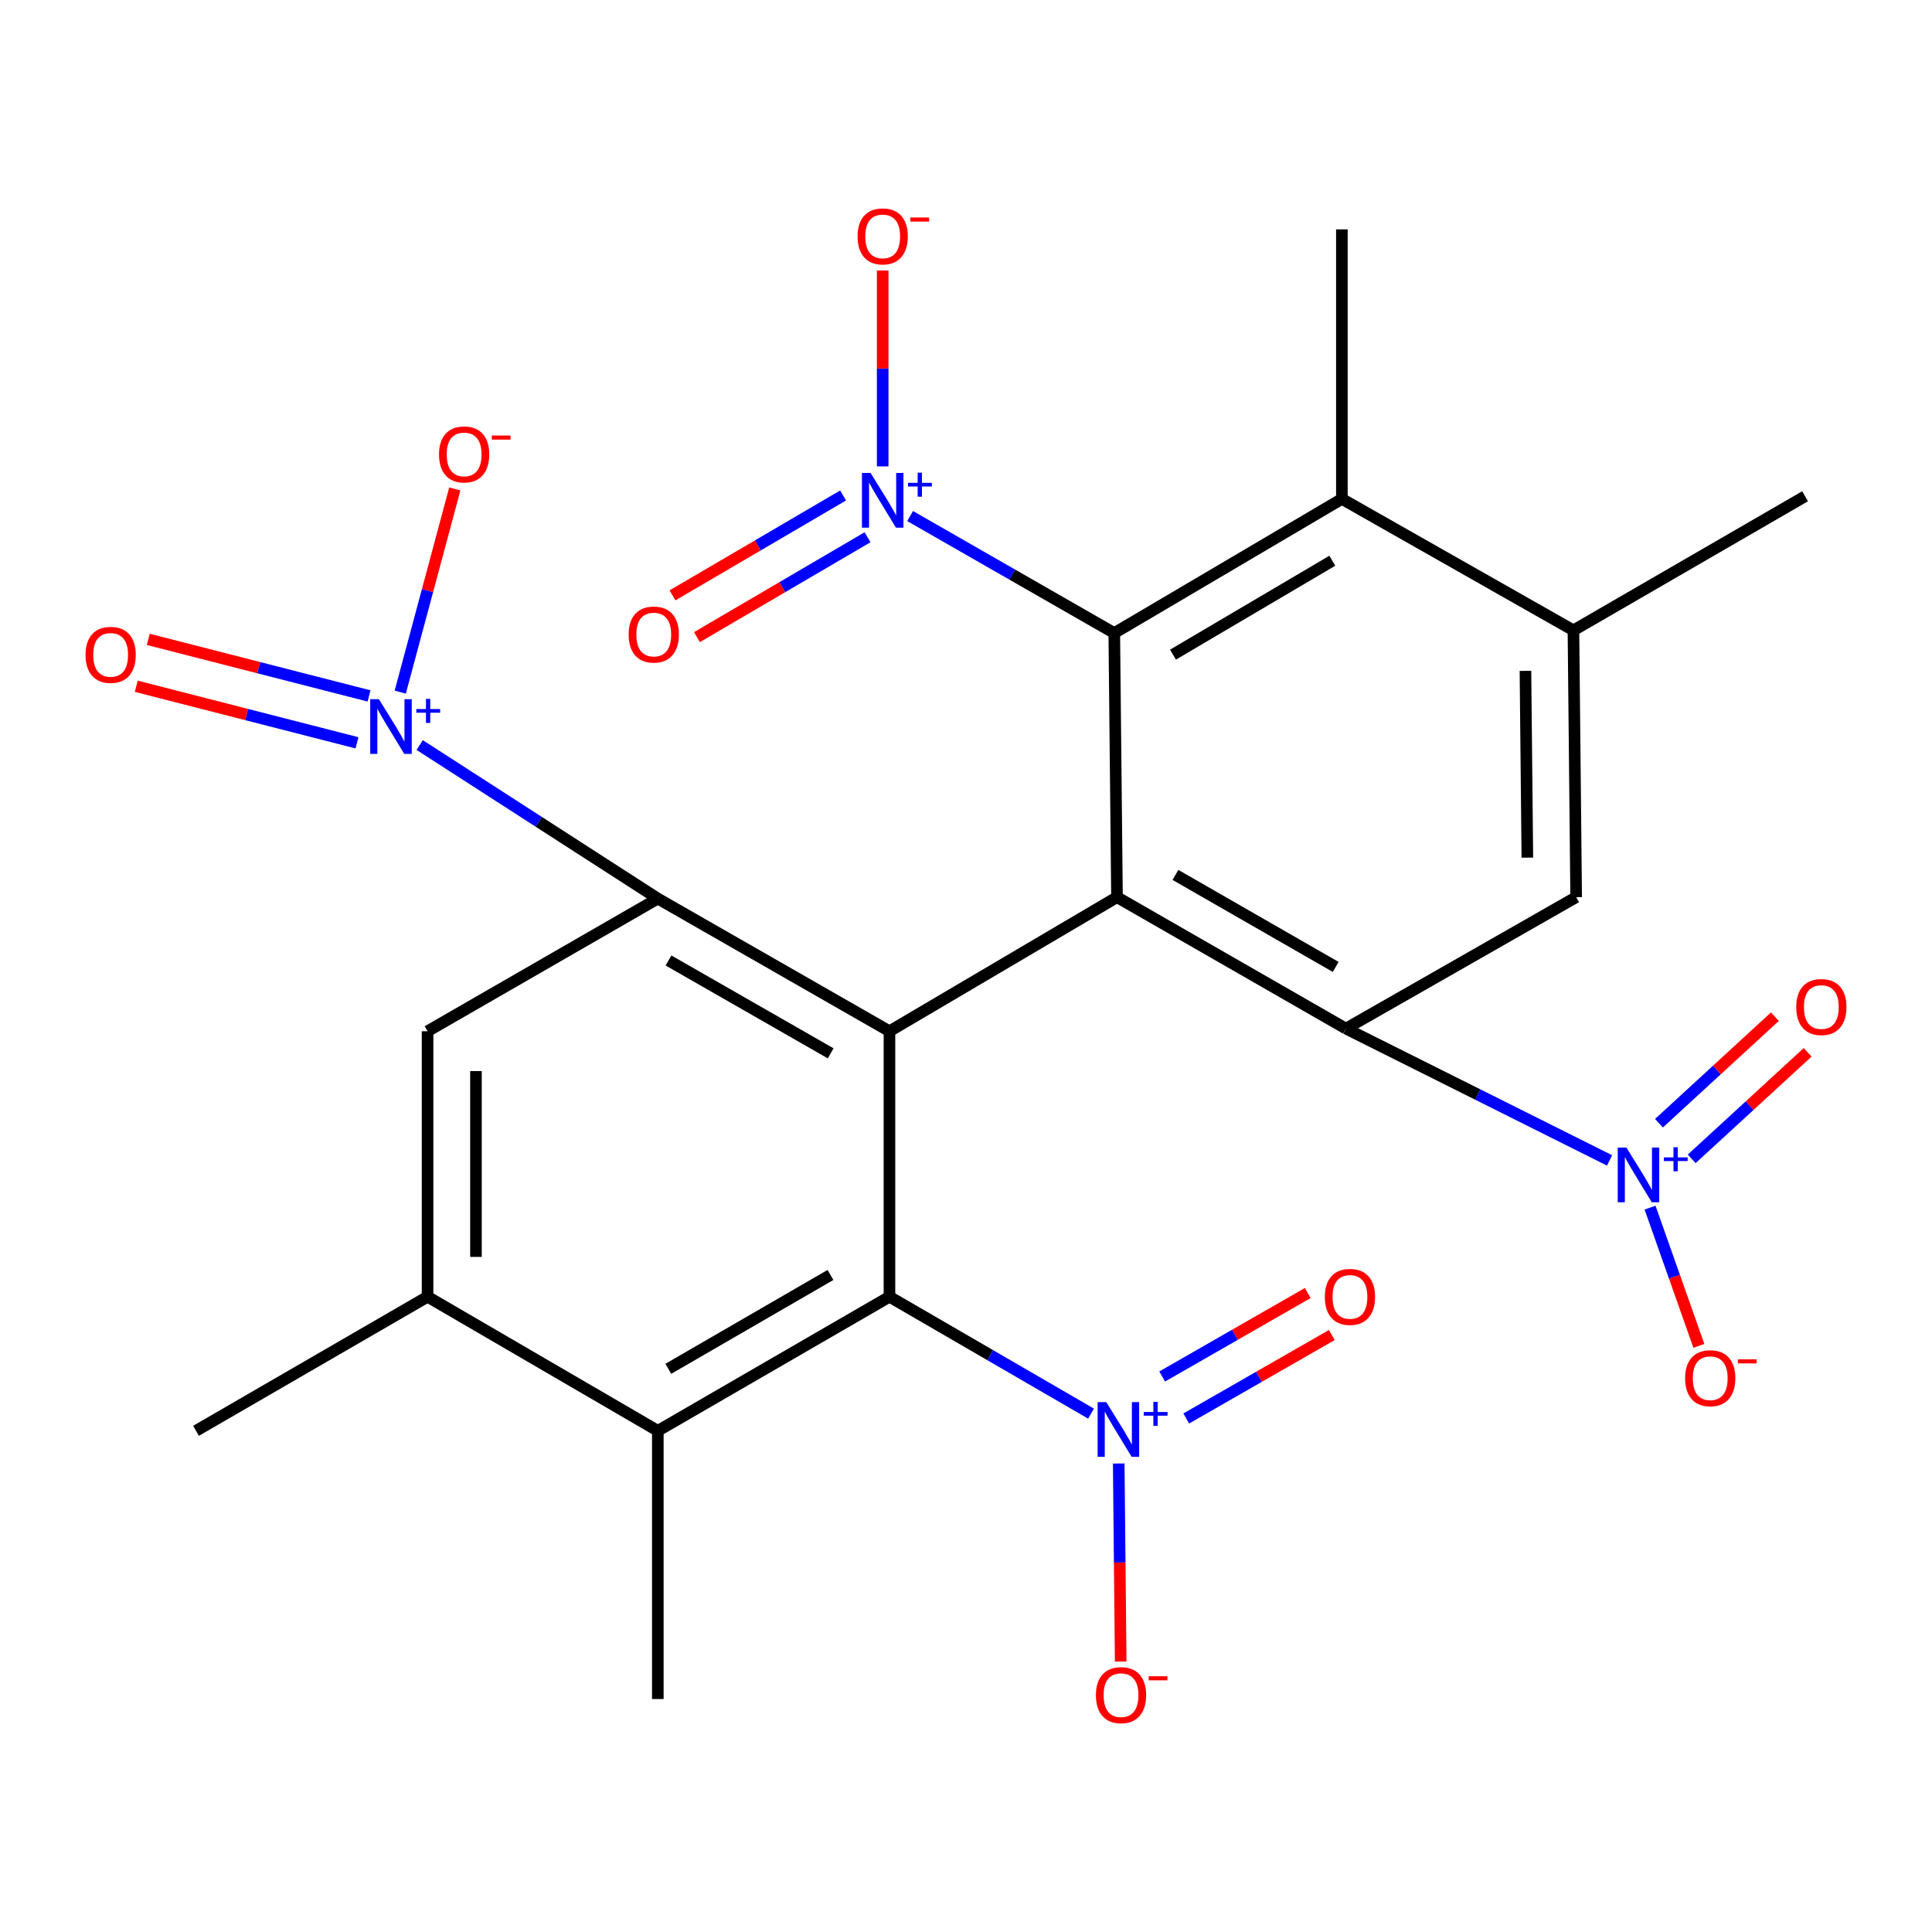 <?xml version='1.0' encoding='iso-8859-1'?>
<svg version='1.1' baseProfile='full'
              xmlns='http://www.w3.org/2000/svg'
                      xmlns:rdkit='http://www.rdkit.org/xml'
                      xmlns:xlink='http://www.w3.org/1999/xlink'
                  xml:space='preserve'
width='1000px' height='1000px' viewBox='0 0 1000 1000'>
<!-- END OF HEADER -->
<rect style='opacity:1.0;fill:#FFFFFF;stroke:none' width='1000' height='1000' x='0' y='0'> </rect>
<path class='bond-0' d='M 460.387,533.769 L 578.154,464.37' style='fill:none;fill-rule:evenodd;stroke:#000000;stroke-width:6px;stroke-linecap:butt;stroke-linejoin:miter;stroke-opacity:1' />
<path class='bond-1' d='M 460.387,533.769 L 340.491,465.108' style='fill:none;fill-rule:evenodd;stroke:#000000;stroke-width:6px;stroke-linecap:butt;stroke-linejoin:miter;stroke-opacity:1' />
<path class='bond-1' d='M 429.952,545.211 L 346.025,497.148' style='fill:none;fill-rule:evenodd;stroke:#000000;stroke-width:6px;stroke-linecap:butt;stroke-linejoin:miter;stroke-opacity:1' />
<path class='bond-3' d='M 460.387,533.769 L 460.387,671.188' style='fill:none;fill-rule:evenodd;stroke:#000000;stroke-width:6px;stroke-linecap:butt;stroke-linejoin:miter;stroke-opacity:1' />
<path class='bond-2' d='M 578.154,464.37 L 696.644,532.405' style='fill:none;fill-rule:evenodd;stroke:#000000;stroke-width:6px;stroke-linecap:butt;stroke-linejoin:miter;stroke-opacity:1' />
<path class='bond-2' d='M 608.402,452.848 L 691.346,500.473' style='fill:none;fill-rule:evenodd;stroke:#000000;stroke-width:6px;stroke-linecap:butt;stroke-linejoin:miter;stroke-opacity:1' />
<path class='bond-4' d='M 578.154,464.37 L 576.748,327.674' style='fill:none;fill-rule:evenodd;stroke:#000000;stroke-width:6px;stroke-linecap:butt;stroke-linejoin:miter;stroke-opacity:1' />
<path class='bond-5' d='M 340.491,465.108 L 278.858,425.368' style='fill:none;fill-rule:evenodd;stroke:#000000;stroke-width:6px;stroke-linecap:butt;stroke-linejoin:miter;stroke-opacity:1' />
<path class='bond-5' d='M 278.858,425.368 L 217.224,385.629' style='fill:none;fill-rule:evenodd;stroke:#0000FF;stroke-width:6px;stroke-linecap:butt;stroke-linejoin:miter;stroke-opacity:1' />
<path class='bond-11' d='M 340.491,465.108 L 221.305,533.769' style='fill:none;fill-rule:evenodd;stroke:#000000;stroke-width:6px;stroke-linecap:butt;stroke-linejoin:miter;stroke-opacity:1' />
<path class='bond-6' d='M 696.644,532.405 L 764.876,566.52' style='fill:none;fill-rule:evenodd;stroke:#000000;stroke-width:6px;stroke-linecap:butt;stroke-linejoin:miter;stroke-opacity:1' />
<path class='bond-6' d='M 764.876,566.52 L 833.107,600.636' style='fill:none;fill-rule:evenodd;stroke:#0000FF;stroke-width:6px;stroke-linecap:butt;stroke-linejoin:miter;stroke-opacity:1' />
<path class='bond-12' d='M 696.644,532.405 L 815.816,464.37' style='fill:none;fill-rule:evenodd;stroke:#000000;stroke-width:6px;stroke-linecap:butt;stroke-linejoin:miter;stroke-opacity:1' />
<path class='bond-7' d='M 460.387,671.188 L 512.55,701.44' style='fill:none;fill-rule:evenodd;stroke:#000000;stroke-width:6px;stroke-linecap:butt;stroke-linejoin:miter;stroke-opacity:1' />
<path class='bond-7' d='M 512.55,701.44 L 564.713,731.691' style='fill:none;fill-rule:evenodd;stroke:#0000FF;stroke-width:6px;stroke-linecap:butt;stroke-linejoin:miter;stroke-opacity:1' />
<path class='bond-10' d='M 460.387,671.188 L 340.491,740.587' style='fill:none;fill-rule:evenodd;stroke:#000000;stroke-width:6px;stroke-linecap:butt;stroke-linejoin:miter;stroke-opacity:1' />
<path class='bond-10' d='M 429.852,659.915 L 345.925,708.494' style='fill:none;fill-rule:evenodd;stroke:#000000;stroke-width:6px;stroke-linecap:butt;stroke-linejoin:miter;stroke-opacity:1' />
<path class='bond-8' d='M 576.748,327.674 L 523.911,297.39' style='fill:none;fill-rule:evenodd;stroke:#000000;stroke-width:6px;stroke-linecap:butt;stroke-linejoin:miter;stroke-opacity:1' />
<path class='bond-8' d='M 523.911,297.39 L 471.074,267.106' style='fill:none;fill-rule:evenodd;stroke:#0000FF;stroke-width:6px;stroke-linecap:butt;stroke-linejoin:miter;stroke-opacity:1' />
<path class='bond-9' d='M 576.748,327.674 L 694.556,258.233' style='fill:none;fill-rule:evenodd;stroke:#000000;stroke-width:6px;stroke-linecap:butt;stroke-linejoin:miter;stroke-opacity:1' />
<path class='bond-9' d='M 607.141,338.841 L 689.607,290.233' style='fill:none;fill-rule:evenodd;stroke:#000000;stroke-width:6px;stroke-linecap:butt;stroke-linejoin:miter;stroke-opacity:1' />
<path class='bond-15' d='M 207.159,358.247 L 221.286,305.661' style='fill:none;fill-rule:evenodd;stroke:#0000FF;stroke-width:6px;stroke-linecap:butt;stroke-linejoin:miter;stroke-opacity:1' />
<path class='bond-15' d='M 221.286,305.661 L 235.413,253.075' style='fill:none;fill-rule:evenodd;stroke:#FF0000;stroke-width:6px;stroke-linecap:butt;stroke-linejoin:miter;stroke-opacity:1' />
<path class='bond-20' d='M 191,360.209 L 133.876,345.574' style='fill:none;fill-rule:evenodd;stroke:#0000FF;stroke-width:6px;stroke-linecap:butt;stroke-linejoin:miter;stroke-opacity:1' />
<path class='bond-20' d='M 133.876,345.574 L 76.753,330.938' style='fill:none;fill-rule:evenodd;stroke:#FF0000;stroke-width:6px;stroke-linecap:butt;stroke-linejoin:miter;stroke-opacity:1' />
<path class='bond-20' d='M 184.782,384.479 L 127.658,369.843' style='fill:none;fill-rule:evenodd;stroke:#0000FF;stroke-width:6px;stroke-linecap:butt;stroke-linejoin:miter;stroke-opacity:1' />
<path class='bond-20' d='M 127.658,369.843 L 70.534,355.208' style='fill:none;fill-rule:evenodd;stroke:#FF0000;stroke-width:6px;stroke-linecap:butt;stroke-linejoin:miter;stroke-opacity:1' />
<path class='bond-17' d='M 854.065,625.071 L 866.699,660.845' style='fill:none;fill-rule:evenodd;stroke:#0000FF;stroke-width:6px;stroke-linecap:butt;stroke-linejoin:miter;stroke-opacity:1' />
<path class='bond-17' d='M 866.699,660.845 L 879.332,696.62' style='fill:none;fill-rule:evenodd;stroke:#FF0000;stroke-width:6px;stroke-linecap:butt;stroke-linejoin:miter;stroke-opacity:1' />
<path class='bond-21' d='M 875.626,599.825 L 905.631,572.255' style='fill:none;fill-rule:evenodd;stroke:#0000FF;stroke-width:6px;stroke-linecap:butt;stroke-linejoin:miter;stroke-opacity:1' />
<path class='bond-21' d='M 905.631,572.255 L 935.637,544.685' style='fill:none;fill-rule:evenodd;stroke:#FF0000;stroke-width:6px;stroke-linecap:butt;stroke-linejoin:miter;stroke-opacity:1' />
<path class='bond-21' d='M 858.675,581.376 L 888.68,553.806' style='fill:none;fill-rule:evenodd;stroke:#0000FF;stroke-width:6px;stroke-linecap:butt;stroke-linejoin:miter;stroke-opacity:1' />
<path class='bond-21' d='M 888.68,553.806 L 918.686,526.236' style='fill:none;fill-rule:evenodd;stroke:#FF0000;stroke-width:6px;stroke-linecap:butt;stroke-linejoin:miter;stroke-opacity:1' />
<path class='bond-16' d='M 579.052,757.501 L 579.561,808.755' style='fill:none;fill-rule:evenodd;stroke:#0000FF;stroke-width:6px;stroke-linecap:butt;stroke-linejoin:miter;stroke-opacity:1' />
<path class='bond-16' d='M 579.561,808.755 L 580.07,860.009' style='fill:none;fill-rule:evenodd;stroke:#FF0000;stroke-width:6px;stroke-linecap:butt;stroke-linejoin:miter;stroke-opacity:1' />
<path class='bond-19' d='M 614.007,734.204 L 651.674,712.608' style='fill:none;fill-rule:evenodd;stroke:#0000FF;stroke-width:6px;stroke-linecap:butt;stroke-linejoin:miter;stroke-opacity:1' />
<path class='bond-19' d='M 651.674,712.608 L 689.341,691.012' style='fill:none;fill-rule:evenodd;stroke:#FF0000;stroke-width:6px;stroke-linecap:butt;stroke-linejoin:miter;stroke-opacity:1' />
<path class='bond-19' d='M 601.546,712.469 L 639.213,690.873' style='fill:none;fill-rule:evenodd;stroke:#0000FF;stroke-width:6px;stroke-linecap:butt;stroke-linejoin:miter;stroke-opacity:1' />
<path class='bond-19' d='M 639.213,690.873 L 676.88,669.277' style='fill:none;fill-rule:evenodd;stroke:#FF0000;stroke-width:6px;stroke-linecap:butt;stroke-linejoin:miter;stroke-opacity:1' />
<path class='bond-18' d='M 456.88,241.393 L 456.88,190.703' style='fill:none;fill-rule:evenodd;stroke:#0000FF;stroke-width:6px;stroke-linecap:butt;stroke-linejoin:miter;stroke-opacity:1' />
<path class='bond-18' d='M 456.88,190.703 L 456.88,140.013' style='fill:none;fill-rule:evenodd;stroke:#FF0000;stroke-width:6px;stroke-linecap:butt;stroke-linejoin:miter;stroke-opacity:1' />
<path class='bond-22' d='M 436.377,256.46 L 392.229,282.312' style='fill:none;fill-rule:evenodd;stroke:#0000FF;stroke-width:6px;stroke-linecap:butt;stroke-linejoin:miter;stroke-opacity:1' />
<path class='bond-22' d='M 392.229,282.312 L 348.082,308.164' style='fill:none;fill-rule:evenodd;stroke:#FF0000;stroke-width:6px;stroke-linecap:butt;stroke-linejoin:miter;stroke-opacity:1' />
<path class='bond-22' d='M 449.037,278.08 L 404.889,303.932' style='fill:none;fill-rule:evenodd;stroke:#0000FF;stroke-width:6px;stroke-linecap:butt;stroke-linejoin:miter;stroke-opacity:1' />
<path class='bond-22' d='M 404.889,303.932 L 360.742,329.784' style='fill:none;fill-rule:evenodd;stroke:#FF0000;stroke-width:6px;stroke-linecap:butt;stroke-linejoin:miter;stroke-opacity:1' />
<path class='bond-14' d='M 694.556,258.233 L 814.411,326.268' style='fill:none;fill-rule:evenodd;stroke:#000000;stroke-width:6px;stroke-linecap:butt;stroke-linejoin:miter;stroke-opacity:1' />
<path class='bond-24' d='M 694.556,258.233 L 694.556,118.726' style='fill:none;fill-rule:evenodd;stroke:#000000;stroke-width:6px;stroke-linecap:butt;stroke-linejoin:miter;stroke-opacity:1' />
<path class='bond-13' d='M 340.491,740.587 L 221.305,671.188' style='fill:none;fill-rule:evenodd;stroke:#000000;stroke-width:6px;stroke-linecap:butt;stroke-linejoin:miter;stroke-opacity:1' />
<path class='bond-23' d='M 340.491,740.587 L 340.491,879.413' style='fill:none;fill-rule:evenodd;stroke:#000000;stroke-width:6px;stroke-linecap:butt;stroke-linejoin:miter;stroke-opacity:1' />
<path class='bond-27' d='M 221.305,533.769 L 221.305,671.188' style='fill:none;fill-rule:evenodd;stroke:#000000;stroke-width:6px;stroke-linecap:butt;stroke-linejoin:miter;stroke-opacity:1' />
<path class='bond-27' d='M 246.359,554.382 L 246.359,650.576' style='fill:none;fill-rule:evenodd;stroke:#000000;stroke-width:6px;stroke-linecap:butt;stroke-linejoin:miter;stroke-opacity:1' />
<path class='bond-28' d='M 815.816,464.37 L 814.411,326.268' style='fill:none;fill-rule:evenodd;stroke:#000000;stroke-width:6px;stroke-linecap:butt;stroke-linejoin:miter;stroke-opacity:1' />
<path class='bond-28' d='M 790.553,443.91 L 789.569,347.238' style='fill:none;fill-rule:evenodd;stroke:#000000;stroke-width:6px;stroke-linecap:butt;stroke-linejoin:miter;stroke-opacity:1' />
<path class='bond-26' d='M 221.305,671.188 L 101.451,740.587' style='fill:none;fill-rule:evenodd;stroke:#000000;stroke-width:6px;stroke-linecap:butt;stroke-linejoin:miter;stroke-opacity:1' />
<path class='bond-25' d='M 814.411,326.268 L 934.307,256.869' style='fill:none;fill-rule:evenodd;stroke:#000000;stroke-width:6px;stroke-linecap:butt;stroke-linejoin:miter;stroke-opacity:1' />
<path  class='atom-6' d='M 196.115 361.895
L 205.395 376.895
Q 206.315 378.375, 207.795 381.055
Q 209.275 383.735, 209.355 383.895
L 209.355 361.895
L 213.115 361.895
L 213.115 390.215
L 209.235 390.215
L 199.275 373.815
Q 198.115 371.895, 196.875 369.695
Q 195.675 367.495, 195.315 366.815
L 195.315 390.215
L 191.635 390.215
L 191.635 361.895
L 196.115 361.895
' fill='#0000FF'/>
<path  class='atom-6' d='M 215.491 367
L 220.481 367
L 220.481 361.747
L 222.699 361.747
L 222.699 367
L 227.82 367
L 227.82 368.901
L 222.699 368.901
L 222.699 374.181
L 220.481 374.181
L 220.481 368.901
L 215.491 368.901
L 215.491 367
' fill='#0000FF'/>
<path  class='atom-7' d='M 841.82 593.963
L 851.1 608.963
Q 852.02 610.443, 853.5 613.123
Q 854.98 615.803, 855.06 615.963
L 855.06 593.963
L 858.82 593.963
L 858.82 622.283
L 854.94 622.283
L 844.98 605.883
Q 843.82 603.963, 842.58 601.763
Q 841.38 599.563, 841.02 598.883
L 841.02 622.283
L 837.34 622.283
L 837.34 593.963
L 841.82 593.963
' fill='#0000FF'/>
<path  class='atom-7' d='M 861.196 599.067
L 866.186 599.067
L 866.186 593.814
L 868.403 593.814
L 868.403 599.067
L 873.525 599.067
L 873.525 600.968
L 868.403 600.968
L 868.403 606.248
L 866.186 606.248
L 866.186 600.968
L 861.196 600.968
L 861.196 599.067
' fill='#0000FF'/>
<path  class='atom-8' d='M 572.618 725.745
L 581.898 740.745
Q 582.818 742.225, 584.298 744.905
Q 585.778 747.585, 585.858 747.745
L 585.858 725.745
L 589.618 725.745
L 589.618 754.065
L 585.738 754.065
L 575.778 737.665
Q 574.618 735.745, 573.378 733.545
Q 572.178 731.345, 571.818 730.665
L 571.818 754.065
L 568.138 754.065
L 568.138 725.745
L 572.618 725.745
' fill='#0000FF'/>
<path  class='atom-8' d='M 591.994 730.85
L 596.983 730.85
L 596.983 725.597
L 599.201 725.597
L 599.201 730.85
L 604.322 730.85
L 604.322 732.751
L 599.201 732.751
L 599.201 738.031
L 596.983 738.031
L 596.983 732.751
L 591.994 732.751
L 591.994 730.85
' fill='#0000FF'/>
<path  class='atom-9' d='M 450.62 244.811
L 459.9 259.811
Q 460.82 261.291, 462.3 263.971
Q 463.78 266.651, 463.86 266.811
L 463.86 244.811
L 467.62 244.811
L 467.62 273.131
L 463.74 273.131
L 453.78 256.731
Q 452.62 254.811, 451.38 252.611
Q 450.18 250.411, 449.82 249.731
L 449.82 273.131
L 446.14 273.131
L 446.14 244.811
L 450.62 244.811
' fill='#0000FF'/>
<path  class='atom-9' d='M 469.996 249.916
L 474.985 249.916
L 474.985 244.662
L 477.203 244.662
L 477.203 249.916
L 482.325 249.916
L 482.325 251.816
L 477.203 251.816
L 477.203 257.096
L 474.985 257.096
L 474.985 251.816
L 469.996 251.816
L 469.996 249.916
' fill='#0000FF'/>
<path  class='atom-16' d='M 227.234 235.208
Q 227.234 228.408, 230.594 224.608
Q 233.954 220.808, 240.234 220.808
Q 246.514 220.808, 249.874 224.608
Q 253.234 228.408, 253.234 235.208
Q 253.234 242.088, 249.834 246.008
Q 246.434 249.888, 240.234 249.888
Q 233.994 249.888, 230.594 246.008
Q 227.234 242.128, 227.234 235.208
M 240.234 246.688
Q 244.554 246.688, 246.874 243.808
Q 249.234 240.888, 249.234 235.208
Q 249.234 229.648, 246.874 226.848
Q 244.554 224.008, 240.234 224.008
Q 235.914 224.008, 233.554 226.808
Q 231.234 229.608, 231.234 235.208
Q 231.234 240.928, 233.554 243.808
Q 235.914 246.688, 240.234 246.688
' fill='#FF0000'/>
<path  class='atom-16' d='M 254.554 225.43
L 264.243 225.43
L 264.243 227.542
L 254.554 227.542
L 254.554 225.43
' fill='#FF0000'/>
<path  class='atom-17' d='M 567.242 877.405
Q 567.242 870.605, 570.602 866.805
Q 573.962 863.005, 580.242 863.005
Q 586.522 863.005, 589.882 866.805
Q 593.242 870.605, 593.242 877.405
Q 593.242 884.285, 589.842 888.205
Q 586.442 892.085, 580.242 892.085
Q 574.002 892.085, 570.602 888.205
Q 567.242 884.325, 567.242 877.405
M 580.242 888.885
Q 584.562 888.885, 586.882 886.005
Q 589.242 883.085, 589.242 877.405
Q 589.242 871.845, 586.882 869.045
Q 584.562 866.205, 580.242 866.205
Q 575.922 866.205, 573.562 869.005
Q 571.242 871.805, 571.242 877.405
Q 571.242 883.125, 573.562 886.005
Q 575.922 888.885, 580.242 888.885
' fill='#FF0000'/>
<path  class='atom-17' d='M 594.562 867.628
L 604.25 867.628
L 604.25 869.74
L 594.562 869.74
L 594.562 867.628
' fill='#FF0000'/>
<path  class='atom-18' d='M 872.215 713.359
Q 872.215 706.559, 875.575 702.759
Q 878.935 698.959, 885.215 698.959
Q 891.495 698.959, 894.855 702.759
Q 898.215 706.559, 898.215 713.359
Q 898.215 720.239, 894.815 724.159
Q 891.415 728.039, 885.215 728.039
Q 878.975 728.039, 875.575 724.159
Q 872.215 720.279, 872.215 713.359
M 885.215 724.839
Q 889.535 724.839, 891.855 721.959
Q 894.215 719.039, 894.215 713.359
Q 894.215 707.799, 891.855 704.999
Q 889.535 702.159, 885.215 702.159
Q 880.895 702.159, 878.535 704.959
Q 876.215 707.759, 876.215 713.359
Q 876.215 719.079, 878.535 721.959
Q 880.895 724.839, 885.215 724.839
' fill='#FF0000'/>
<path  class='atom-18' d='M 899.535 703.581
L 909.224 703.581
L 909.224 705.693
L 899.535 705.693
L 899.535 703.581
' fill='#FF0000'/>
<path  class='atom-19' d='M 443.88 122.355
Q 443.88 115.555, 447.24 111.755
Q 450.6 107.955, 456.88 107.955
Q 463.16 107.955, 466.52 111.755
Q 469.88 115.555, 469.88 122.355
Q 469.88 129.235, 466.48 133.155
Q 463.08 137.035, 456.88 137.035
Q 450.64 137.035, 447.24 133.155
Q 443.88 129.275, 443.88 122.355
M 456.88 133.835
Q 461.2 133.835, 463.52 130.955
Q 465.88 128.035, 465.88 122.355
Q 465.88 116.795, 463.52 113.995
Q 461.2 111.155, 456.88 111.155
Q 452.56 111.155, 450.2 113.955
Q 447.88 116.755, 447.88 122.355
Q 447.88 128.075, 450.2 130.955
Q 452.56 133.835, 456.88 133.835
' fill='#FF0000'/>
<path  class='atom-19' d='M 471.2 112.577
L 480.889 112.577
L 480.889 114.689
L 471.2 114.689
L 471.2 112.577
' fill='#FF0000'/>
<path  class='atom-20' d='M 685.732 671.268
Q 685.732 664.468, 689.092 660.668
Q 692.452 656.868, 698.732 656.868
Q 705.012 656.868, 708.372 660.668
Q 711.732 664.468, 711.732 671.268
Q 711.732 678.148, 708.332 682.068
Q 704.932 685.948, 698.732 685.948
Q 692.492 685.948, 689.092 682.068
Q 685.732 678.188, 685.732 671.268
M 698.732 682.748
Q 703.052 682.748, 705.372 679.868
Q 707.732 676.948, 707.732 671.268
Q 707.732 665.708, 705.372 662.908
Q 703.052 660.068, 698.732 660.068
Q 694.412 660.068, 692.052 662.868
Q 689.732 665.668, 689.732 671.268
Q 689.732 676.988, 692.052 679.868
Q 694.412 682.748, 698.732 682.748
' fill='#FF0000'/>
<path  class='atom-21' d='M 44.273 338.958
Q 44.273 332.158, 47.633 328.358
Q 50.992 324.558, 57.273 324.558
Q 63.553 324.558, 66.912 328.358
Q 70.272 332.158, 70.272 338.958
Q 70.272 345.838, 66.873 349.758
Q 63.472 353.638, 57.273 353.638
Q 51.032 353.638, 47.633 349.758
Q 44.273 345.878, 44.273 338.958
M 57.273 350.438
Q 61.593 350.438, 63.913 347.558
Q 66.272 344.638, 66.272 338.958
Q 66.272 333.398, 63.913 330.598
Q 61.593 327.758, 57.273 327.758
Q 52.953 327.758, 50.593 330.558
Q 48.273 333.358, 48.273 338.958
Q 48.273 344.678, 50.593 347.558
Q 52.953 350.438, 57.273 350.438
' fill='#FF0000'/>
<path  class='atom-22' d='M 929.727 521.238
Q 929.727 514.438, 933.087 510.638
Q 936.447 506.838, 942.727 506.838
Q 949.007 506.838, 952.367 510.638
Q 955.727 514.438, 955.727 521.238
Q 955.727 528.118, 952.327 532.038
Q 948.927 535.918, 942.727 535.918
Q 936.487 535.918, 933.087 532.038
Q 929.727 528.158, 929.727 521.238
M 942.727 532.718
Q 947.047 532.718, 949.367 529.838
Q 951.727 526.918, 951.727 521.238
Q 951.727 515.678, 949.367 512.878
Q 947.047 510.038, 942.727 510.038
Q 938.407 510.038, 936.047 512.838
Q 933.727 515.638, 933.727 521.238
Q 933.727 526.958, 936.047 529.838
Q 938.407 532.718, 942.727 532.718
' fill='#FF0000'/>
<path  class='atom-23' d='M 325.389 328.436
Q 325.389 321.636, 328.749 317.836
Q 332.109 314.036, 338.389 314.036
Q 344.669 314.036, 348.029 317.836
Q 351.389 321.636, 351.389 328.436
Q 351.389 335.316, 347.989 339.236
Q 344.589 343.116, 338.389 343.116
Q 332.149 343.116, 328.749 339.236
Q 325.389 335.356, 325.389 328.436
M 338.389 339.916
Q 342.709 339.916, 345.029 337.036
Q 347.389 334.116, 347.389 328.436
Q 347.389 322.876, 345.029 320.076
Q 342.709 317.236, 338.389 317.236
Q 334.069 317.236, 331.709 320.036
Q 329.389 322.836, 329.389 328.436
Q 329.389 334.156, 331.709 337.036
Q 334.069 339.916, 338.389 339.916
' fill='#FF0000'/>
</svg>
